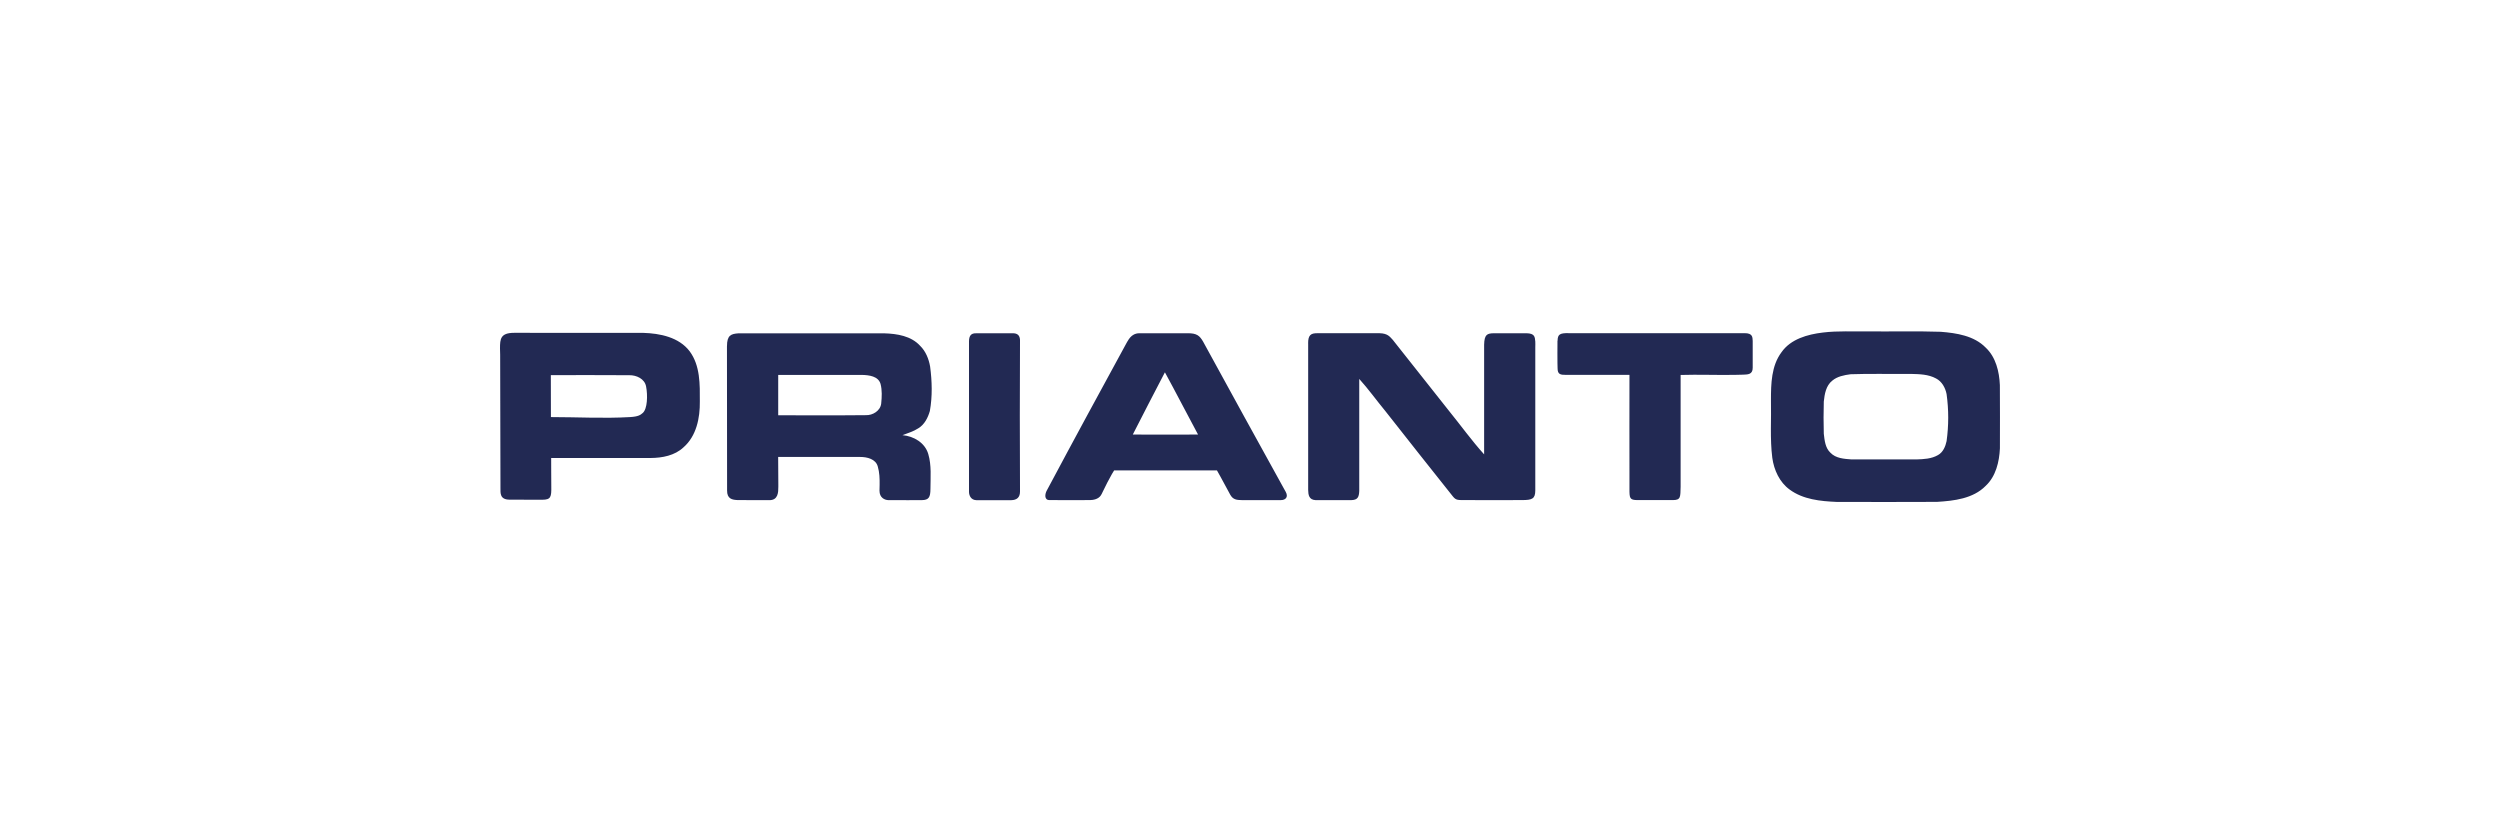 <?xml version="1.0" encoding="UTF-8"?>
<svg id="Layer_1" data-name="Layer 1" xmlns="http://www.w3.org/2000/svg" width="600" height="200" viewBox="0 0 600 200">
  <defs>
    <style>
      .cls-1 {
        fill: #222953;
      }
    </style>
  </defs>
  <path class="cls-1" d="M234.2,79.98h.44c2.49,0,4.99,0,7.48,0,.28,0,.56,0,.84,0,1.32-.04,1.78.6,1.84,1.57.01.26,0,.52,0,.78-.06,11.64-.06,23.29,0,34.94,0,.24,0,.48,0,.72,0,1.42-.8,2.02-2.08,2.05-.15,0-.45.01-.45.01h-7.37s-.41,0-.59-.01c-1.27-.04-1.74-1.1-1.75-1.99v-.53c0-11.55,0-23.11,0-34.66,0-.32-.01-.65,0-.98.02-1.38.57-1.91,1.66-1.89h0ZM313.96,82.42v.47c0,11.49,0,22.38,0,33.87v.81c.02,1.19.19,2.38,1.77,2.46.31.01.93,0,.93,0h6.83s.56,0,.84,0c1.54-.04,1.83-.76,1.89-2.22,0-.28,0-.56,0-.84,0-8.68,0-17.35,0-26.03,2.23,2.47,4.16,5.18,6.28,7.74,5.38,6.84,10.76,13.66,16.18,20.45.81,1.02,1.3.87,3.25.89.22,0,.44,0,.65,0,4,.03,7.99.02,11.99,0,.26,0,.51,0,.77,0,2.32-.01,3.13-.27,3.13-2.33v-1.06c0-11.1,0-22.19,0-33.29,0-.45.03-.91,0-1.36-.09-1.19-.19-1.95-2.08-2-.34,0-.68,0-1.03,0h-5.4c-.5,0-1-.01-1.49,0-1.51.05-2.23.24-2.28,2.77,0,.36,0,.72,0,1.09.01,8.4,0,16.81,0,25.21-3-3.32-5.61-6.97-8.43-10.44-4.39-5.52-8.77-11.06-13.14-16.6-.11-.14-.2-.28-.32-.41-.73-.76-1.19-1.58-3.21-1.63-.25,0-.49,0-.75,0h-13.2c-.3,0-.6,0-.9,0-1.64-.03-2.3.44-2.29,2.45h0ZM373.79,81.79c0,.21,0,.41,0,.62,0,1.58-.03,3.17,0,4.75,0,.41.01.83.03,1.24,0,1.43.66,1.58,2,1.57.42,0,.85,0,1.27,0,4.66-.02,9.32,0,13.98,0-.03,8.51,0,17.02,0,25.53,0,.58,0,1.17,0,1.76-.01,2.31.05,2.74,1.88,2.76.52,0,1.03,0,1.55,0,1.94,0,3.89,0,5.84,0,.39,0,.78,0,1.17,0,1.92,0,1.77-.8,1.84-3.22,0-.31,0-.62,0-.92,0-8.64,0-17.26,0-25.89,4.3-.13,8.62.05,12.92-.02.68-.01,1.37-.02,2.05-.05,1.09-.05,2.35.02,2.33-1.68,0-.34,0-.68,0-1.03,0-1.48,0-2.96,0-4.44,0-.31.02-.62,0-.93-.05-.91.01-1.89-1.96-1.88h-1.06c-13.3.01-26.6,0-39.9,0-.38,0-.77.01-1.15,0-2.29-.07-2.72.33-2.76,1.81h0ZM120.04,85.14c0,12.06.07,20.44.07,31.97,0,1.23-.18,2.81,2.22,2.81,1.67,0,3.79.02,7.79.02,2.1,0,2.23-.67,2.19-3.19-.04-3.06,0-3.76-.03-6.83,7.96.01,15.91,0,23.87,0,2.8-.02,5.79-.58,7.89-2.56,3.11-2.71,3.97-7.06,3.92-11,.02-4.1.11-8.6-2.44-12.05-2.57-3.39-7.12-4.3-11.15-4.42-11.13-.02-19.81-.01-30.95-.01-3.3,0-3.42,1.45-3.42,3.74l.04,1.52ZM132.21,90.03c6.26,0,12.53-.03,18.79.02,1.73-.04,3.72.85,4.06,2.7.42,2.14.32,5.43-.82,6.38-.51.43-.97.85-3.04.97-6.31.37-12.65,0-18.98,0-.03-3.35,0-6.71-.02-10.06M174.47,83.04v.59c.01,11.38.03,21.87.03,33.25v.81c-.03,2.06,1.23,2.27,2.56,2.33.23,0,.46,0,.68,0,2.27,0,4.09.02,6.35.02h.56c2.1,0,2.15-1.86,2.15-3.22v-.56c0-2.52-.04-4.07-.04-6.59,6.56-.01,13.11-.02,19.67,0,1.64-.01,3.76.48,4.24,2.3.42,1.43.46,2.9.44,4.39,0,.47-.03.93-.03,1.39-.01,1.76,1.31,2.25,2.09,2.28.44.01.87,0,1.31,0,2.26,0,4.51.03,6.77,0,1.66-.02,2.05-.69,2.06-2.67.01-2.82.28-5.67-.52-8.39-.79-2.72-3.5-4.3-6.19-4.53,1.29-.5,2.64-.89,3.8-1.65,1.48-.89,2.31-2.54,2.77-4.15.63-3.52.53-7.14.06-10.68-.32-1.82-1.05-3.66-2.4-4.97-2.14-2.36-5.53-2.9-8.56-2.99-11.42-.01-22.84,0-34.26,0-.27,0-.54-.02-.81,0-1.74.13-2.72.45-2.72,3.07h0ZM186.76,89.98c6.72,0,13.44-.02,20.15,0,1.65.05,3.86.28,4.42,2.15.4,1.53.31,3.15.16,4.7-.18,1.76-2.05,2.89-3.72,2.81-7,.08-14,.01-21,.03,0-3.24,0-6.47,0-9.7M270.59,81.92c-.13.23-.25.46-.38.69-6.23,11.43-12.45,22.86-18.57,34.35-.15.27-.29.55-.44.82-.4.74-.65,2.24.68,2.24.19,0,1.17,0,1.17,0,0,0,5.57.05,8.58,0,1.91-.04,2.52-.96,2.76-1.44.12-.24.24-.48.35-.72.67-1.37,1.34-2.74,2.11-4.07.17-.3.35-.6.54-.89.68,0,1.37,0,2.05,0,.29,0,.58,0,.87,0,6.2,0,12.4,0,18.6,0h.78c.79,0,1.59,0,2.38,0,.28.5.57,1.01.85,1.52.08.14.16.29.24.44.71,1.27,1.38,2.56,2.08,3.84.66,1.21,1.53,1.31,2.86,1.33.3,0,.6,0,.9,0,2.79,0,5.57-.01,8.36,0,1.24,0,1.87-.78,1.22-1.97-.16-.3-.33-.6-.5-.9-6.37-11.49-12.67-23-18.98-34.52-.13-.23-.24-.46-.37-.68-.81-1.36-1.47-2.02-3.76-1.98h-11.55c-.95.01-1.99.41-2.82,1.95h0ZM279.57,89.34c2.71,4.95,5.27,9.98,7.96,14.95-5.22.02-10.44.04-15.66,0,2.57-4.98,5.09-9.98,7.71-14.94M437.48,79.81c-3.66.44-7.71,1.55-9.93,4.74-2.43,3.25-2.52,7.54-2.52,11.44.11,4.62-.26,9.27.32,13.88.4,2.93,1.74,5.87,4.17,7.63,3.23,2.38,7.38,2.79,11.27,2.96,8.03.01,16.06.04,24.09-.01,4.09-.25,8.67-.77,11.68-3.84,2.45-2.28,3.27-5.78,3.42-9.01.02-5.06.02-10.12-.01-15.17-.14-3.23-.96-6.72-3.41-9.01-2.79-2.85-6.99-3.49-10.78-3.79-5.79-.19-11.59-.04-17.38-.09-3.64.05-7.3-.17-10.92.27M444.1,89.82c4.84-.18,9.69-.02,14.55-.08,2.02.05,4.17.09,6,1.09,1.41.72,2.23,2.24,2.53,3.75.52,3.74.52,7.55,0,11.29-.27,1.29-.86,2.69-2.07,3.35-1.55.9-3.41.99-5.16,1.04-5.19-.01-10.4,0-15.59,0-1.75-.13-3.77-.24-5.06-1.61-1.25-1.16-1.4-2.96-1.59-4.55-.08-2.57-.07-5.15,0-7.73.19-1.79.52-3.82,2.03-5.01,1.22-1.03,2.84-1.33,4.38-1.54"/>
</svg>